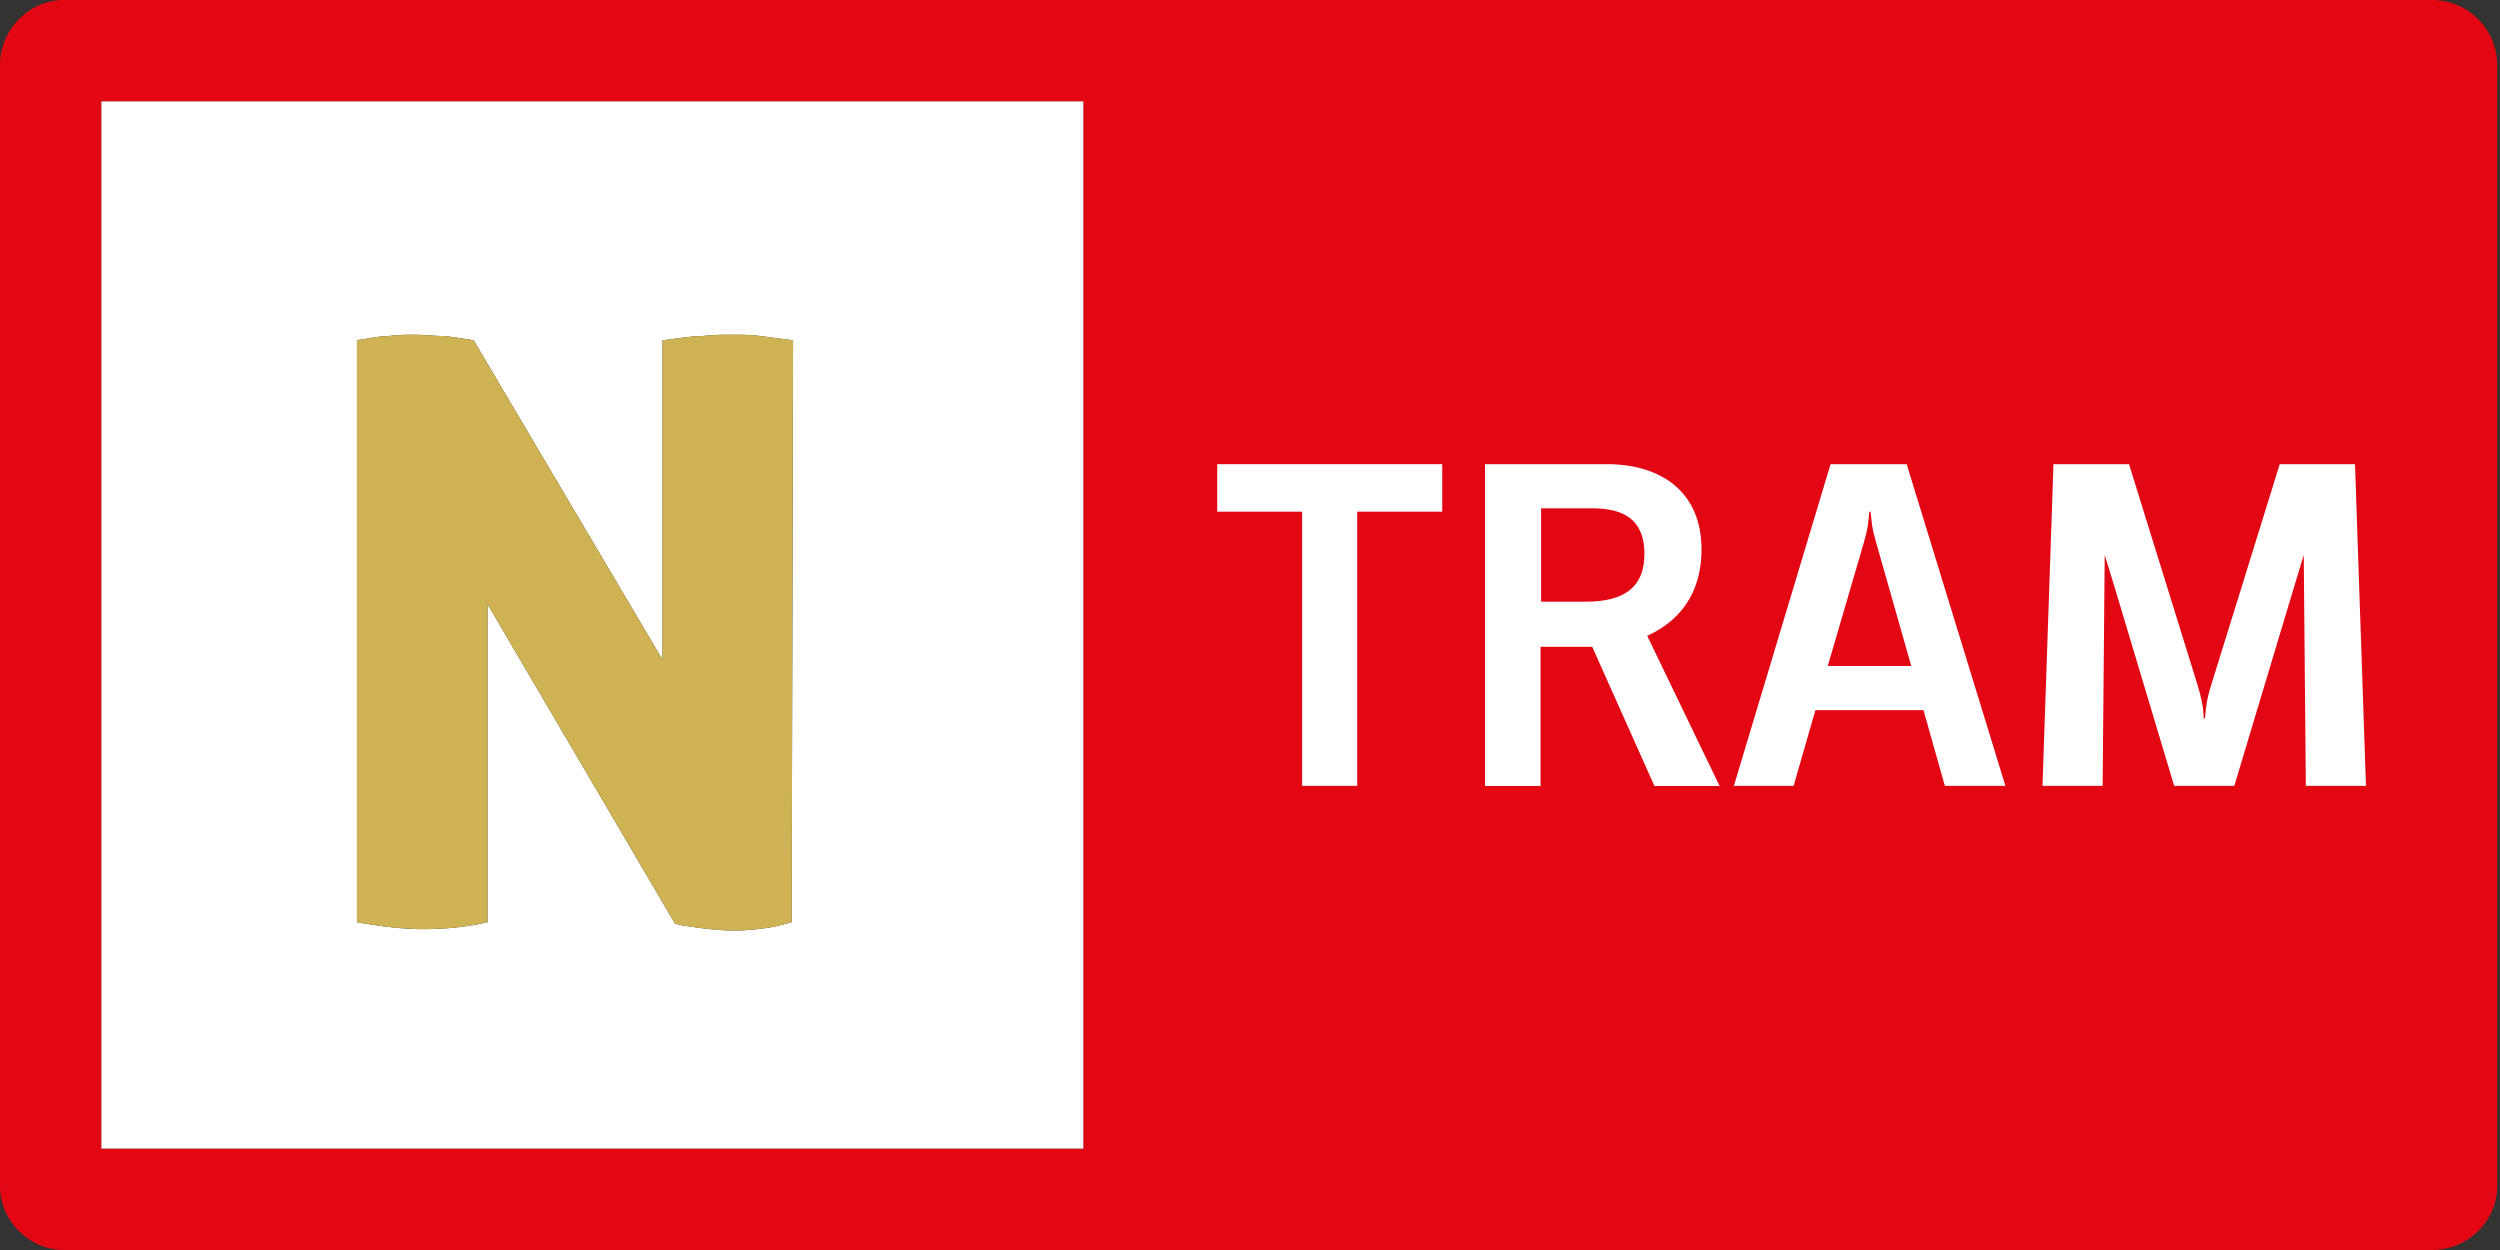 <svg viewBox="0 0 180 90" xmlns="http://www.w3.org/2000/svg"><rect x="0" y="0" width="180" height="90" fill="#333333" stroke="none"/><path d="m175.1 0h-170.5c-2.5 0-4.6 2.1-4.6 4.7v80.7c0 2.5 2.1 4.6 4.6 4.6h170.5c2.6 0 4.7-2.1 4.7-4.6v-80.7c0-2.6-2.1-4.7-4.7-4.7zm-97.1 82.7h-70.7v-75.4h70.7z" fill="#e30613"/><path d="m7.3 7.3v75.4h70.7v-75.4zm49.7 59.1c-.4.1-1 .3-1.7.4s-1.5.2-2.4.2c-1 0-1.9-.1-2.6-.2-.8-.1-1.4-.2-1.7-.3l-13.5-23v22.9c-1.7.4-3.3.5-4.7.5s-3-.2-4.7-.5v-41.9h-.1c.9-.1 1.6-.3 2.3-.3.7-.1 1.4-.1 2-.1.7 0 1.4.1 2.2.1.8.1 1.4.2 2 .3l13.6 23v-23c1-.1 1.9-.3 2.8-.3.8-.1 1.6-.1 2.2-.1.7 0 1.4 0 2.1.1s1.5.2 2.3.3z" fill="#fff"/><path d="m57.1 24.5-.1 41.9c-.4.1-1 .3-1.7.4s-1.5.2-2.4.2c-1 0-1.9-.1-2.6-.2-.8-.1-1.4-.2-1.7-.3l-13.5-23v22.9c-1.7.4-3.3.5-4.7.5s-3-.2-4.7-.5v-41.9h-.1c.9-.1 1.6-.3 2.3-.3.7-.1 1.4-.1 2-.1.7 0 1.4.1 2.2.1.8.1 1.4.2 2 .3l13.6 23v-23c1-.1 1.9-.3 2.8-.3.8-.1 1.6-.1 2.2-.1.7 0 1.4 0 2.1.1s1.5.2 2.3.3z" fill="#cfb254"/><g fill="#fff"><path d="m93.76 36.84h-6.12v-3.42h16.2v3.42h-6.12v19.74h-3.97v-19.74z"/><path d="m106.92 33.42h8.78c3.84 0 6.81 1.94 6.81 6.15 0 2.51-1.03 4.9-3.91 6.21l5.21 10.81h-4.69l-4.48-10.02h-3.72v10.02h-4v-23.16zm7.27 9.9c2.66 0 4.21-.97 4.21-3.45s-1.54-3.27-3.72-3.27h-3.72v6.72h3.24z"/><path d="m131.8 33.42h5.48l7.11 23.16h-4.36l-1.54-5.45h-7.78l-1.57 5.45h-4.3zm5.81 14.53-2.54-8.93c-.33-1.15-.27-1.21-.39-2.18h-.09c-.09.76-.03 1-.45 2.42l-2.54 8.69h6.02z"/><path d="m147.87 33.42h5.42l4.93 15.89c.3.97.42 1.63.45 2.42h.09c.06-.79.12-1.36.45-2.42l4.93-15.89h5.42l.79 23.16h-4.33l-.15-16.62-.76 2.51-4.24 14.11h-4.33l-4.33-14.44-.67-2.18-.15 16.62h-4.33l.79-23.16z"/></g></svg>